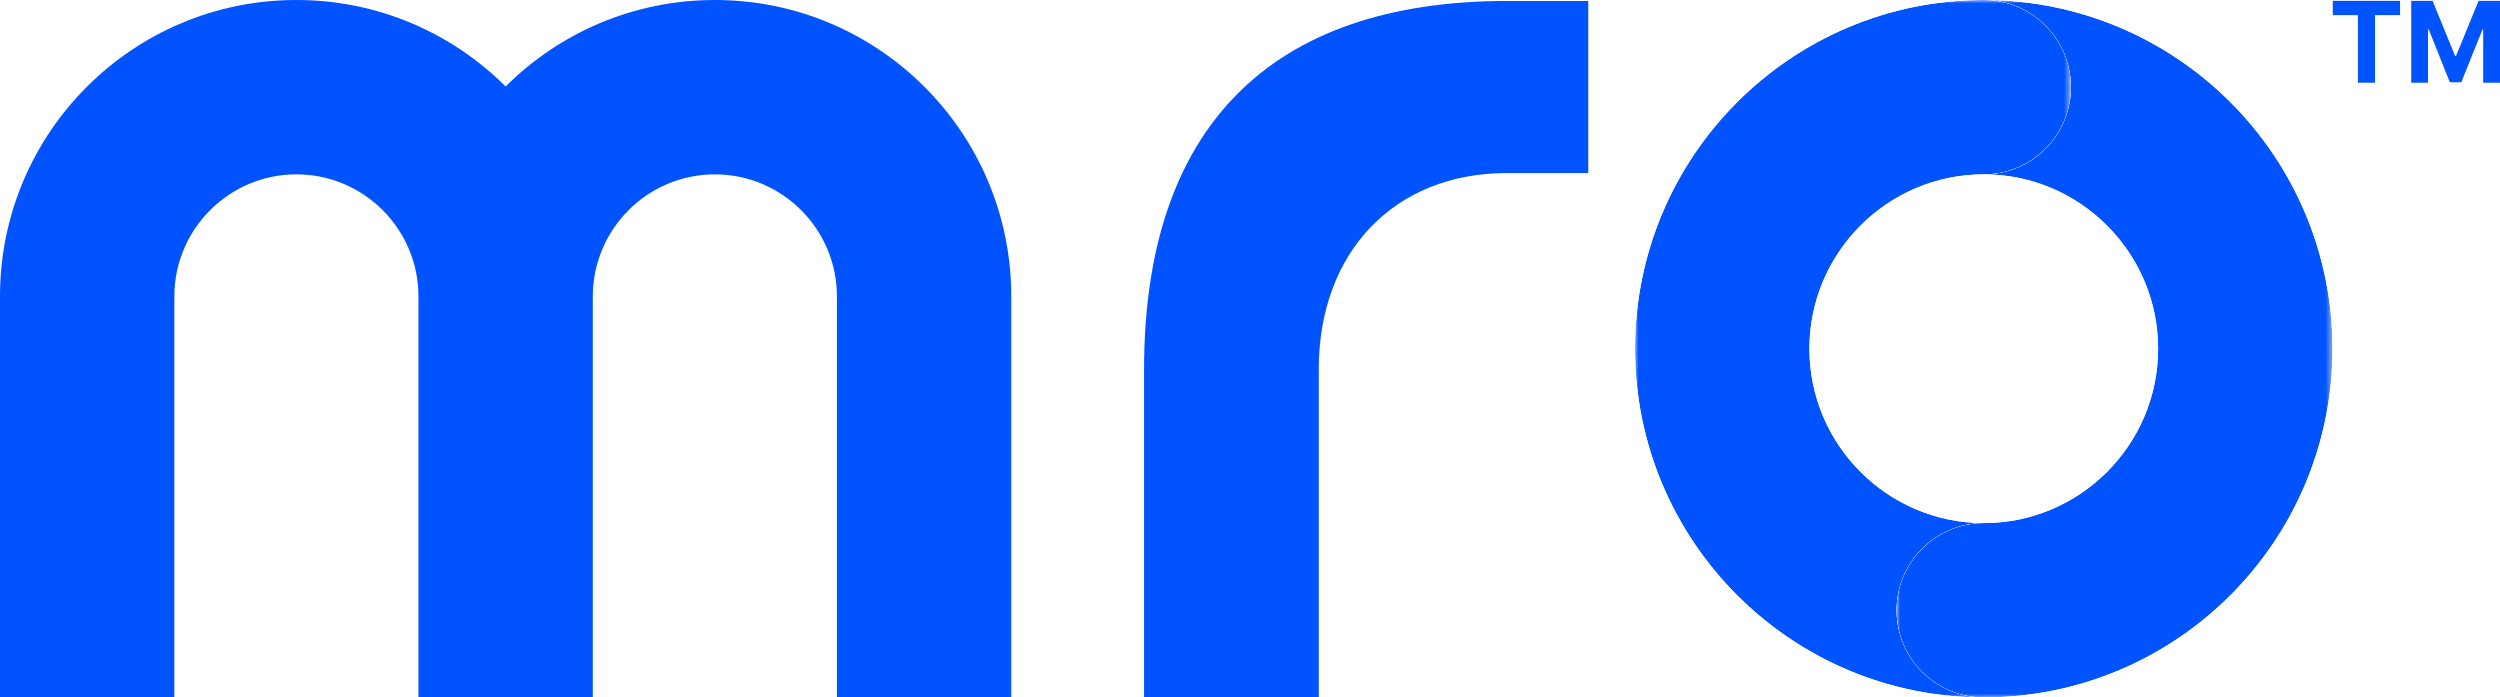<svg xmlns="http://www.w3.org/2000/svg" xmlns:xlink="http://www.w3.org/1999/xlink" id="a" width="358.46" height="100" viewBox="0 0 358.46 100"><defs><clipPath id="b"><path d="m296.94,12.5c0,6.91-5.6,12.5-12.5,12.5,13.78,0,25,11.22,25,25s-11.21,25-25,25c-6.9,0-12.5,5.6-12.5,12.5s5.6,12.5,12.5,12.5c27.61,0,50-22.38,50-50S312.05,0,284.44,0c6.9,0,12.5,5.6,12.5,12.5" fill="none"></path></clipPath><linearGradient id="d" x1="-790.04" y1="385.39" x2="-787.9" y2="385.39" gradientTransform="translate(-17712.53 36932.09) rotate(90) scale(46.75 -46.75)" gradientUnits="userSpaceOnUse"><stop offset="0" stop-color="#2e2e2e"></stop><stop offset="0" stop-color="#333"></stop><stop offset=".11" stop-color="#696969"></stop><stop offset=".2" stop-color="#979797"></stop><stop offset=".3" stop-color="#bcbcbc"></stop><stop offset=".39" stop-color="#d9d9d9"></stop><stop offset=".49" stop-color="#eee"></stop><stop offset=".58" stop-color="#fafafa"></stop><stop offset=".67" stop-color="#fff"></stop><stop offset="1" stop-color="#fff"></stop></linearGradient><mask id="c" x="271.94" y="0" width="62.5" height="100" maskUnits="userSpaceOnUse"><rect x="271.94" y="0" width="62.5" height="100" fill="url(#d)"></rect></mask><linearGradient id="e" x1="-790.04" y1="385.39" x2="-787.9" y2="385.39" gradientTransform="translate(-17712.53 36932.09) rotate(90) scale(46.75 -46.75)" gradientUnits="userSpaceOnUse"><stop offset="0" stop-color="#0153ff"></stop><stop offset=".67" stop-color="#0153ff"></stop><stop offset="1" stop-color="#0153ff"></stop></linearGradient><clipPath id="f"><path d="m234.44,50c0,27.61,22.39,50,50,50-6.9,0-12.5-5.6-12.5-12.5s5.6-12.5,12.5-12.5c-13.78,0-25-11.22-25-25s11.22-25,25-25c6.9,0,12.5-5.59,12.5-12.5s-5.6-12.5-12.5-12.5c-27.61,0-50,22.39-50,50" fill="none"></path></clipPath><linearGradient id="h" x1="-798.19" y1="363.04" x2="-796.05" y2="363.04" gradientTransform="translate(17236.91 -37213.21) rotate(-90) scale(46.75 -46.75)" xlink:href="#d"></linearGradient><mask id="g" x="234.44" y="0" width="62.5" height="100" maskUnits="userSpaceOnUse"><rect x="234.44" y="0" width="62.5" height="100" fill="url(#h)"></rect></mask><linearGradient id="i" x1="-798.19" y1="363.04" x2="-796.05" y2="363.04" gradientTransform="translate(17236.91 -37213.21) rotate(-90) scale(46.75 -46.75)" xlink:href="#e"></linearGradient></defs><g clip-path="url(#b)"><g mask="url(#c)"><rect x="271.94" y="0" width="62.5" height="100" fill="url(#e)"></rect></g></g><g clip-path="url(#f)"><g mask="url(#g)"><rect x="234.44" y="0" width="62.5" height="100" fill="url(#i)"></rect></g></g><polygon points="334.49 .12 334.49 2.17 338.09 2.17 338.09 11.86 340.54 11.86 340.54 2.17 344.13 2.17 344.13 .12 334.49 .12" fill="#0153ff"></polygon><polygon points="355.39 .12 352.16 8.01 352.02 8.01 348.79 .12 345.73 .12 345.73 11.86 348.14 11.86 348.14 4.19 348.23 4.19 351.27 11.8 352.91 11.8 355.95 4.22 356.05 4.22 356.05 11.86 358.46 11.86 358.46 .12 355.39 .12" fill="#0153ff"></polygon><path d="m102.5,0C90.79,0,80.18,4.74,72.5,12.4,64.81,4.74,54.21,0,42.5,0,19.03,0,0,19.03,0,42.5v57.5h25v-57.5c0-9.65,7.85-17.5,17.5-17.5s17.5,7.85,17.5,17.5v57.5h25v-57.5c0-9.65,7.85-17.5,17.5-17.5s17.5,7.85,17.5,17.5v57.5h25v-57.5C145,19.03,125.97,0,102.5,0" fill="#0153ff"></path><path d="m216.08.14c-34.04,0-52.04,18.26-52.04,52.82v47.04h25.05v-47.04c0-16.84,10.85-28.15,26.99-28.15h11.65V.14h-11.65Z" fill="#0153ff"></path></svg>